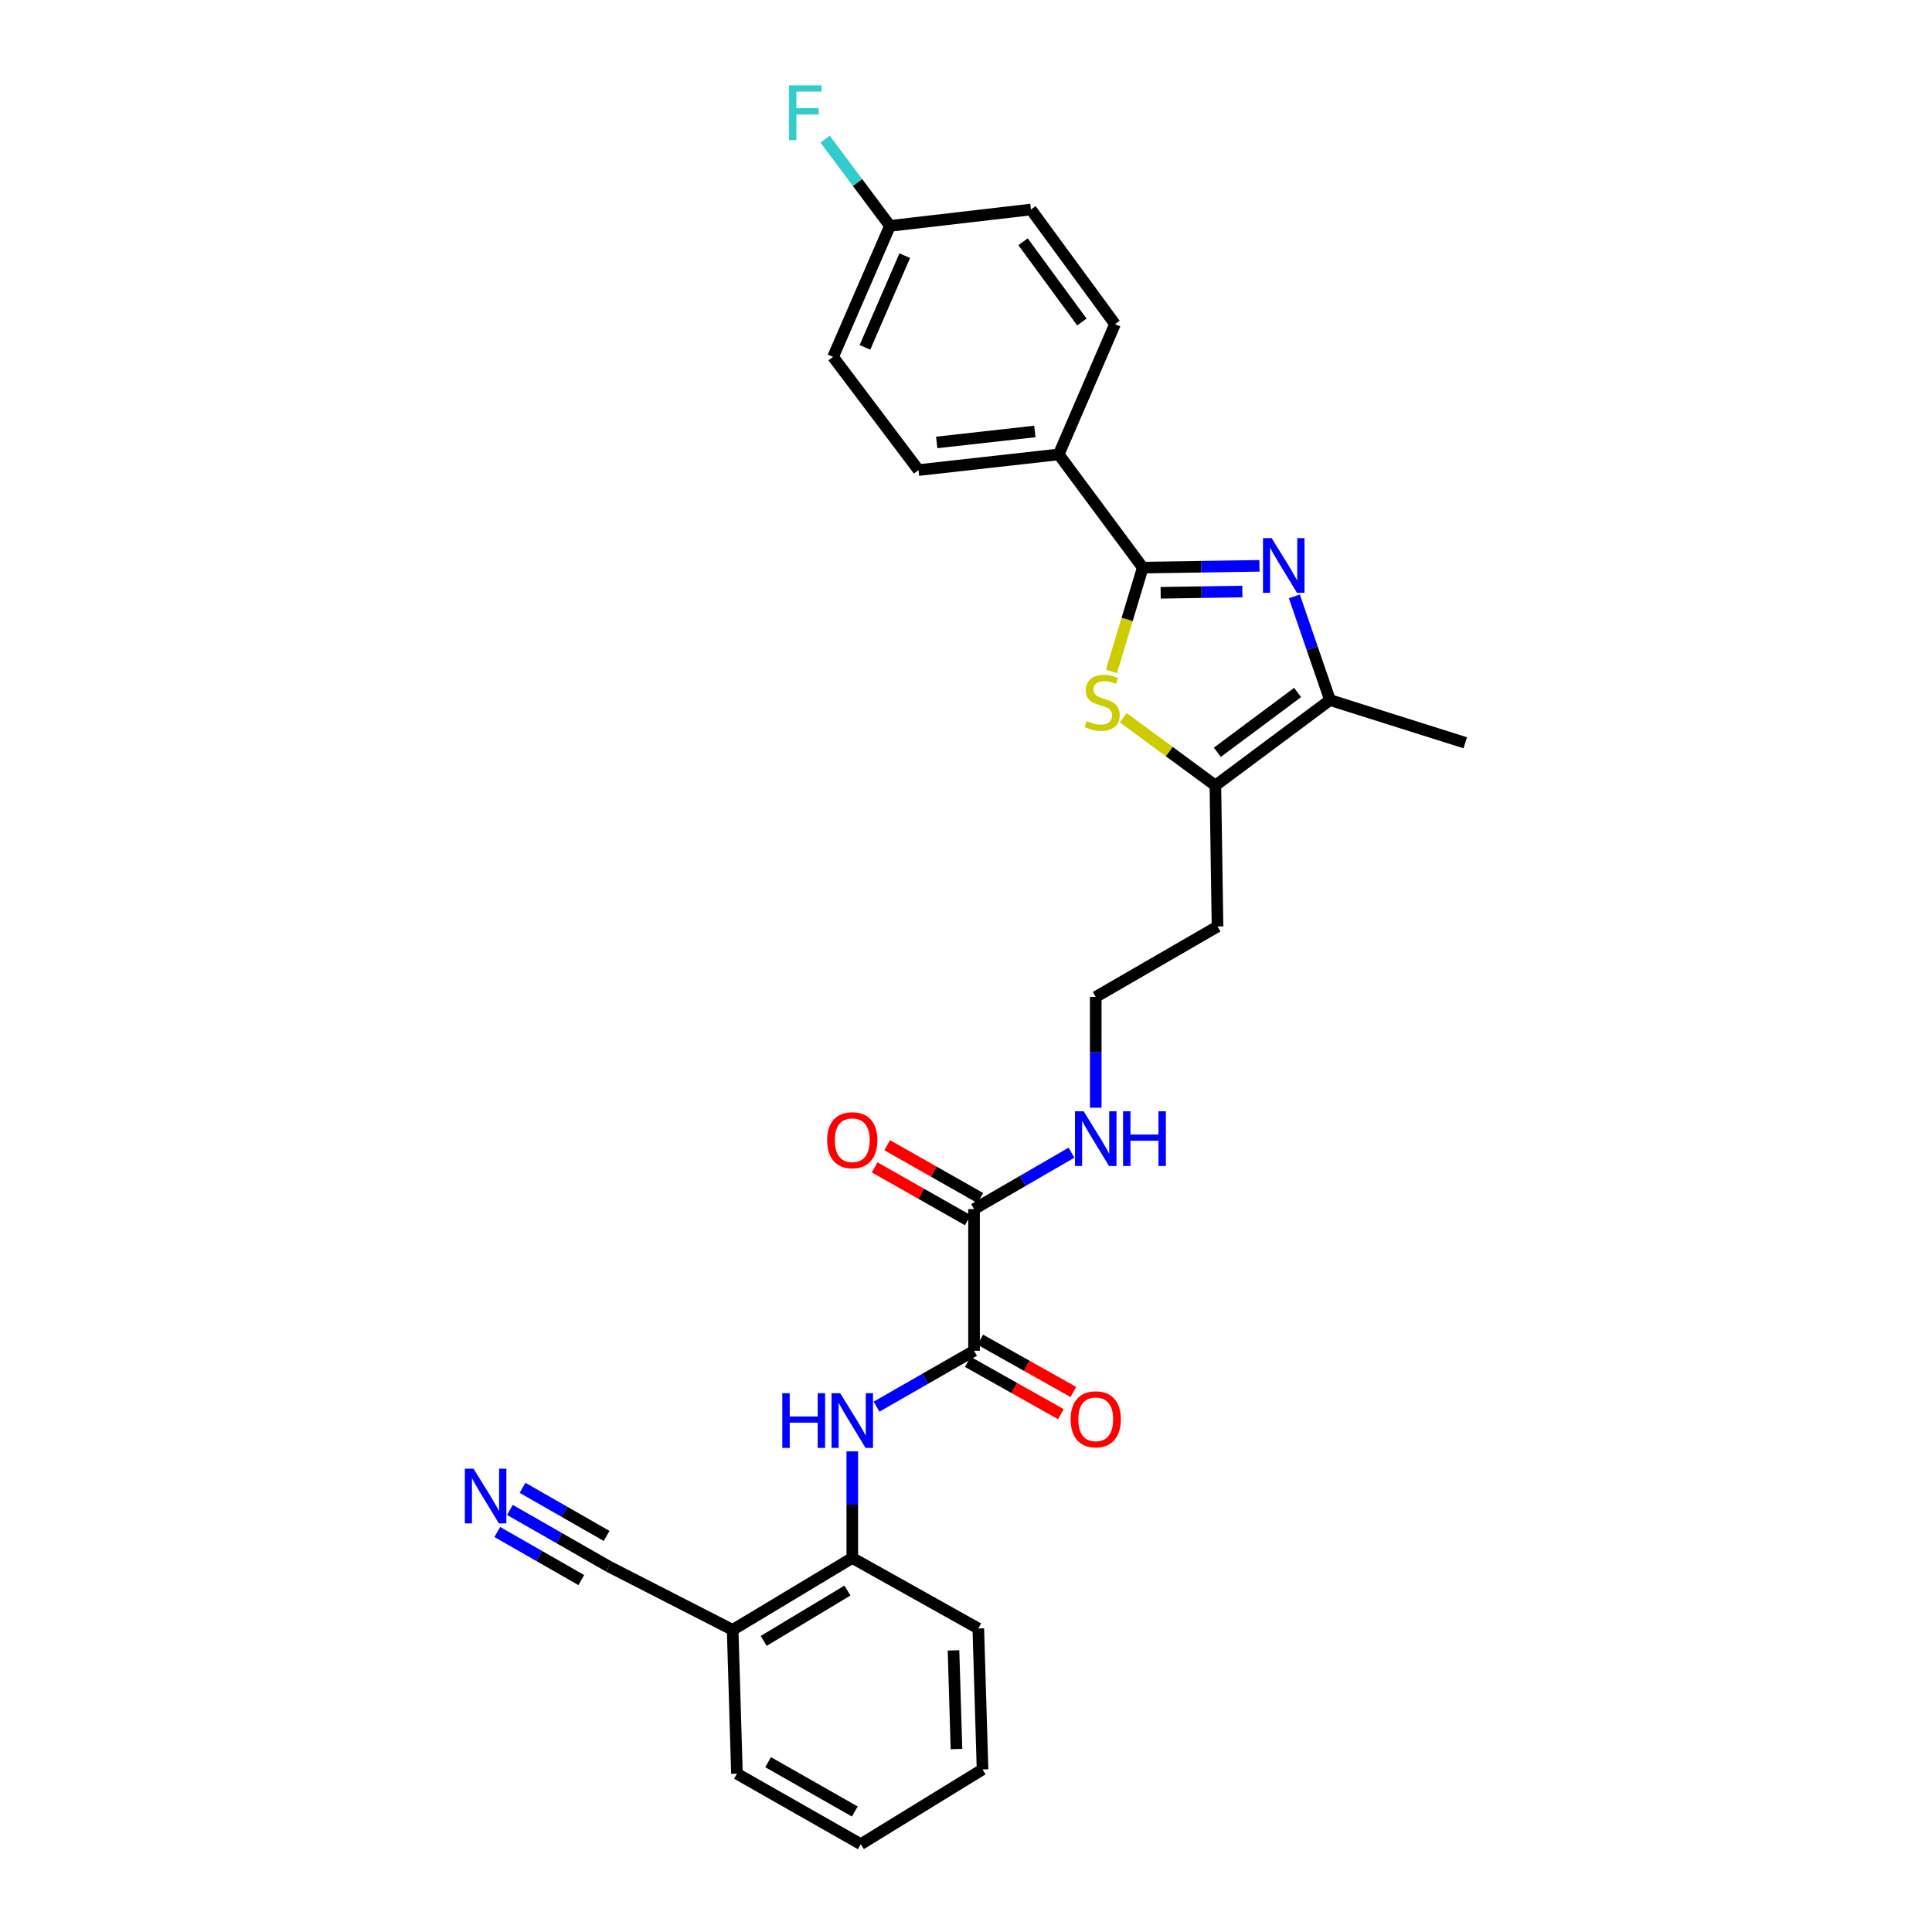 <?xml version='1.0' encoding='iso-8859-1'?>
<svg version='1.1' baseProfile='full'
              xmlns='http://www.w3.org/2000/svg'
                      xmlns:rdkit='http://www.rdkit.org/xml'
                      xmlns:xlink='http://www.w3.org/1999/xlink'
                  xml:space='preserve'
width='1000px' height='1000px' viewBox='0 0 1000 1000'>
<!-- END OF HEADER -->
<rect style='opacity:1.0;fill:#FFFFFF;stroke:none' width='1000' height='1000' x='0' y='0'> </rect>
<path class='bond-0' d='M 651.897,292.878 L 621.695,293.335' style='fill:none;fill-rule:evenodd;stroke:#0000FF;stroke-width:6px;stroke-linecap:butt;stroke-linejoin:miter;stroke-opacity:1' />
<path class='bond-0' d='M 621.695,293.335 L 591.493,293.793' style='fill:none;fill-rule:evenodd;stroke:#000000;stroke-width:6px;stroke-linecap:butt;stroke-linejoin:miter;stroke-opacity:1' />
<path class='bond-0' d='M 643.036,306.182 L 621.894,306.502' style='fill:none;fill-rule:evenodd;stroke:#0000FF;stroke-width:6px;stroke-linecap:butt;stroke-linejoin:miter;stroke-opacity:1' />
<path class='bond-0' d='M 621.894,306.502 L 600.753,306.822' style='fill:none;fill-rule:evenodd;stroke:#000000;stroke-width:6px;stroke-linecap:butt;stroke-linejoin:miter;stroke-opacity:1' />
<path class='bond-2' d='M 669.961,308.69 L 679.184,335.523' style='fill:none;fill-rule:evenodd;stroke:#0000FF;stroke-width:6px;stroke-linecap:butt;stroke-linejoin:miter;stroke-opacity:1' />
<path class='bond-2' d='M 679.184,335.523 L 688.406,362.357' style='fill:none;fill-rule:evenodd;stroke:#000000;stroke-width:6px;stroke-linecap:butt;stroke-linejoin:miter;stroke-opacity:1' />
<path class='bond-1' d='M 591.493,293.793 L 583.394,320.657' style='fill:none;fill-rule:evenodd;stroke:#000000;stroke-width:6px;stroke-linecap:butt;stroke-linejoin:miter;stroke-opacity:1' />
<path class='bond-1' d='M 583.394,320.657 L 575.295,347.522' style='fill:none;fill-rule:evenodd;stroke:#CCCC00;stroke-width:6px;stroke-linecap:butt;stroke-linejoin:miter;stroke-opacity:1' />
<path class='bond-11' d='M 591.493,293.793 L 547.986,235.2' style='fill:none;fill-rule:evenodd;stroke:#000000;stroke-width:6px;stroke-linecap:butt;stroke-linejoin:miter;stroke-opacity:1' />
<path class='bond-28' d='M 581.388,371.482 L 605.231,389.028' style='fill:none;fill-rule:evenodd;stroke:#CCCC00;stroke-width:6px;stroke-linecap:butt;stroke-linejoin:miter;stroke-opacity:1' />
<path class='bond-28' d='M 605.231,389.028 L 629.075,406.574' style='fill:none;fill-rule:evenodd;stroke:#000000;stroke-width:6px;stroke-linecap:butt;stroke-linejoin:miter;stroke-opacity:1' />
<path class='bond-3' d='M 688.406,362.357 L 629.075,406.574' style='fill:none;fill-rule:evenodd;stroke:#000000;stroke-width:6px;stroke-linecap:butt;stroke-linejoin:miter;stroke-opacity:1' />
<path class='bond-3' d='M 671.638,358.43 L 630.105,389.382' style='fill:none;fill-rule:evenodd;stroke:#000000;stroke-width:6px;stroke-linecap:butt;stroke-linejoin:miter;stroke-opacity:1' />
<path class='bond-23' d='M 688.406,362.357 L 758.412,384.465' style='fill:none;fill-rule:evenodd;stroke:#000000;stroke-width:6px;stroke-linecap:butt;stroke-linejoin:miter;stroke-opacity:1' />
<path class='bond-15' d='M 629.075,406.574 L 630.187,479.549' style='fill:none;fill-rule:evenodd;stroke:#000000;stroke-width:6px;stroke-linecap:butt;stroke-linejoin:miter;stroke-opacity:1' />
<path class='bond-4' d='M 504.164,699.164 L 504.164,625.83' style='fill:none;fill-rule:evenodd;stroke:#000000;stroke-width:6px;stroke-linecap:butt;stroke-linejoin:miter;stroke-opacity:1' />
<path class='bond-5' d='M 504.164,699.164 L 478.929,713.625' style='fill:none;fill-rule:evenodd;stroke:#000000;stroke-width:6px;stroke-linecap:butt;stroke-linejoin:miter;stroke-opacity:1' />
<path class='bond-5' d='M 478.929,713.625 L 453.694,728.087' style='fill:none;fill-rule:evenodd;stroke:#0000FF;stroke-width:6px;stroke-linecap:butt;stroke-linejoin:miter;stroke-opacity:1' />
<path class='bond-12' d='M 500.939,704.904 L 525.031,718.439' style='fill:none;fill-rule:evenodd;stroke:#000000;stroke-width:6px;stroke-linecap:butt;stroke-linejoin:miter;stroke-opacity:1' />
<path class='bond-12' d='M 525.031,718.439 L 549.122,731.973' style='fill:none;fill-rule:evenodd;stroke:#FF0000;stroke-width:6px;stroke-linecap:butt;stroke-linejoin:miter;stroke-opacity:1' />
<path class='bond-12' d='M 507.389,693.423 L 531.48,706.958' style='fill:none;fill-rule:evenodd;stroke:#000000;stroke-width:6px;stroke-linecap:butt;stroke-linejoin:miter;stroke-opacity:1' />
<path class='bond-12' d='M 531.48,706.958 L 555.572,720.492' style='fill:none;fill-rule:evenodd;stroke:#FF0000;stroke-width:6px;stroke-linecap:butt;stroke-linejoin:miter;stroke-opacity:1' />
<path class='bond-8' d='M 441.138,751.22 L 441.138,778.81' style='fill:none;fill-rule:evenodd;stroke:#0000FF;stroke-width:6px;stroke-linecap:butt;stroke-linejoin:miter;stroke-opacity:1' />
<path class='bond-8' d='M 441.138,778.81 L 441.138,806.4' style='fill:none;fill-rule:evenodd;stroke:#000000;stroke-width:6px;stroke-linecap:butt;stroke-linejoin:miter;stroke-opacity:1' />
<path class='bond-6' d='M 504.164,625.83 L 529.379,611.228' style='fill:none;fill-rule:evenodd;stroke:#000000;stroke-width:6px;stroke-linecap:butt;stroke-linejoin:miter;stroke-opacity:1' />
<path class='bond-6' d='M 529.379,611.228 L 554.594,596.626' style='fill:none;fill-rule:evenodd;stroke:#0000FF;stroke-width:6px;stroke-linecap:butt;stroke-linejoin:miter;stroke-opacity:1' />
<path class='bond-13' d='M 507.412,620.102 L 483.304,606.432' style='fill:none;fill-rule:evenodd;stroke:#000000;stroke-width:6px;stroke-linecap:butt;stroke-linejoin:miter;stroke-opacity:1' />
<path class='bond-13' d='M 483.304,606.432 L 459.197,592.763' style='fill:none;fill-rule:evenodd;stroke:#FF0000;stroke-width:6px;stroke-linecap:butt;stroke-linejoin:miter;stroke-opacity:1' />
<path class='bond-13' d='M 500.916,631.557 L 476.809,617.888' style='fill:none;fill-rule:evenodd;stroke:#000000;stroke-width:6px;stroke-linecap:butt;stroke-linejoin:miter;stroke-opacity:1' />
<path class='bond-13' d='M 476.809,617.888 L 452.701,604.218' style='fill:none;fill-rule:evenodd;stroke:#FF0000;stroke-width:6px;stroke-linecap:butt;stroke-linejoin:miter;stroke-opacity:1' />
<path class='bond-7' d='M 263.926,781.529 L 289.517,796.17' style='fill:none;fill-rule:evenodd;stroke:#0000FF;stroke-width:6px;stroke-linecap:butt;stroke-linejoin:miter;stroke-opacity:1' />
<path class='bond-7' d='M 289.517,796.17 L 315.108,810.811' style='fill:none;fill-rule:evenodd;stroke:#000000;stroke-width:6px;stroke-linecap:butt;stroke-linejoin:miter;stroke-opacity:1' />
<path class='bond-7' d='M 257.387,792.959 L 279.139,805.404' style='fill:none;fill-rule:evenodd;stroke:#0000FF;stroke-width:6px;stroke-linecap:butt;stroke-linejoin:miter;stroke-opacity:1' />
<path class='bond-7' d='M 279.139,805.404 L 300.891,817.849' style='fill:none;fill-rule:evenodd;stroke:#000000;stroke-width:6px;stroke-linecap:butt;stroke-linejoin:miter;stroke-opacity:1' />
<path class='bond-7' d='M 270.466,770.099 L 292.218,782.544' style='fill:none;fill-rule:evenodd;stroke:#0000FF;stroke-width:6px;stroke-linecap:butt;stroke-linejoin:miter;stroke-opacity:1' />
<path class='bond-7' d='M 292.218,782.544 L 313.97,794.989' style='fill:none;fill-rule:evenodd;stroke:#000000;stroke-width:6px;stroke-linecap:butt;stroke-linejoin:miter;stroke-opacity:1' />
<path class='bond-10' d='M 441.138,806.4 L 379.217,843.623' style='fill:none;fill-rule:evenodd;stroke:#000000;stroke-width:6px;stroke-linecap:butt;stroke-linejoin:miter;stroke-opacity:1' />
<path class='bond-10' d='M 438.634,823.269 L 395.289,849.325' style='fill:none;fill-rule:evenodd;stroke:#000000;stroke-width:6px;stroke-linecap:butt;stroke-linejoin:miter;stroke-opacity:1' />
<path class='bond-25' d='M 441.138,806.4 L 506.366,842.898' style='fill:none;fill-rule:evenodd;stroke:#000000;stroke-width:6px;stroke-linecap:butt;stroke-linejoin:miter;stroke-opacity:1' />
<path class='bond-9' d='M 315.108,810.811 L 379.217,843.623' style='fill:none;fill-rule:evenodd;stroke:#000000;stroke-width:6px;stroke-linecap:butt;stroke-linejoin:miter;stroke-opacity:1' />
<path class='bond-24' d='M 379.217,843.623 L 381.441,918.069' style='fill:none;fill-rule:evenodd;stroke:#000000;stroke-width:6px;stroke-linecap:butt;stroke-linejoin:miter;stroke-opacity:1' />
<path class='bond-16' d='M 547.986,235.2 L 475.42,243.313' style='fill:none;fill-rule:evenodd;stroke:#000000;stroke-width:6px;stroke-linecap:butt;stroke-linejoin:miter;stroke-opacity:1' />
<path class='bond-16' d='M 535.638,223.33 L 484.842,229.009' style='fill:none;fill-rule:evenodd;stroke:#000000;stroke-width:6px;stroke-linecap:butt;stroke-linejoin:miter;stroke-opacity:1' />
<path class='bond-17' d='M 547.986,235.2 L 577.125,167.777' style='fill:none;fill-rule:evenodd;stroke:#000000;stroke-width:6px;stroke-linecap:butt;stroke-linejoin:miter;stroke-opacity:1' />
<path class='bond-14' d='M 567.153,573.359 L 567.153,544.685' style='fill:none;fill-rule:evenodd;stroke:#0000FF;stroke-width:6px;stroke-linecap:butt;stroke-linejoin:miter;stroke-opacity:1' />
<path class='bond-14' d='M 567.153,544.685 L 567.153,516.012' style='fill:none;fill-rule:evenodd;stroke:#000000;stroke-width:6px;stroke-linecap:butt;stroke-linejoin:miter;stroke-opacity:1' />
<path class='bond-19' d='M 630.187,479.549 L 567.153,516.012' style='fill:none;fill-rule:evenodd;stroke:#000000;stroke-width:6px;stroke-linecap:butt;stroke-linejoin:miter;stroke-opacity:1' />
<path class='bond-21' d='M 475.42,243.313 L 431.196,184.721' style='fill:none;fill-rule:evenodd;stroke:#000000;stroke-width:6px;stroke-linecap:butt;stroke-linejoin:miter;stroke-opacity:1' />
<path class='bond-20' d='M 577.125,167.777 L 533.618,108.446' style='fill:none;fill-rule:evenodd;stroke:#000000;stroke-width:6px;stroke-linecap:butt;stroke-linejoin:miter;stroke-opacity:1' />
<path class='bond-20' d='M 559.979,166.665 L 529.524,125.132' style='fill:none;fill-rule:evenodd;stroke:#000000;stroke-width:6px;stroke-linecap:butt;stroke-linejoin:miter;stroke-opacity:1' />
<path class='bond-18' d='M 460.642,116.917 L 533.618,108.446' style='fill:none;fill-rule:evenodd;stroke:#000000;stroke-width:6px;stroke-linecap:butt;stroke-linejoin:miter;stroke-opacity:1' />
<path class='bond-22' d='M 460.642,116.917 L 443.859,94.474' style='fill:none;fill-rule:evenodd;stroke:#000000;stroke-width:6px;stroke-linecap:butt;stroke-linejoin:miter;stroke-opacity:1' />
<path class='bond-22' d='M 443.859,94.474 L 427.076,72.031' style='fill:none;fill-rule:evenodd;stroke:#33CCCC;stroke-width:6px;stroke-linecap:butt;stroke-linejoin:miter;stroke-opacity:1' />
<path class='bond-29' d='M 460.642,116.917 L 431.196,184.721' style='fill:none;fill-rule:evenodd;stroke:#000000;stroke-width:6px;stroke-linecap:butt;stroke-linejoin:miter;stroke-opacity:1' />
<path class='bond-29' d='M 468.304,132.333 L 447.691,179.796' style='fill:none;fill-rule:evenodd;stroke:#000000;stroke-width:6px;stroke-linecap:butt;stroke-linejoin:miter;stroke-opacity:1' />
<path class='bond-30' d='M 381.441,918.069 L 445.549,954.545' style='fill:none;fill-rule:evenodd;stroke:#000000;stroke-width:6px;stroke-linecap:butt;stroke-linejoin:miter;stroke-opacity:1' />
<path class='bond-30' d='M 397.569,912.095 L 442.445,937.628' style='fill:none;fill-rule:evenodd;stroke:#000000;stroke-width:6px;stroke-linecap:butt;stroke-linejoin:miter;stroke-opacity:1' />
<path class='bond-27' d='M 506.366,842.898 L 508.561,915.852' style='fill:none;fill-rule:evenodd;stroke:#000000;stroke-width:6px;stroke-linecap:butt;stroke-linejoin:miter;stroke-opacity:1' />
<path class='bond-27' d='M 493.533,854.237 L 495.069,905.305' style='fill:none;fill-rule:evenodd;stroke:#000000;stroke-width:6px;stroke-linecap:butt;stroke-linejoin:miter;stroke-opacity:1' />
<path class='bond-26' d='M 445.549,954.545 L 508.561,915.852' style='fill:none;fill-rule:evenodd;stroke:#000000;stroke-width:6px;stroke-linecap:butt;stroke-linejoin:miter;stroke-opacity:1' />
<path  class='atom-0' d='M 658.201 278.528
L 667.481 293.528
Q 668.401 295.008, 669.881 297.688
Q 671.361 300.368, 671.441 300.528
L 671.441 278.528
L 675.201 278.528
L 675.201 306.848
L 671.321 306.848
L 661.361 290.448
Q 660.201 288.528, 658.961 286.328
Q 657.761 284.128, 657.401 283.448
L 657.401 306.848
L 653.721 306.848
L 653.721 278.528
L 658.201 278.528
' fill='#0000FF'/>
<path  class='atom-2' d='M 562.489 373.181
Q 562.809 373.301, 564.129 373.861
Q 565.449 374.421, 566.889 374.781
Q 568.369 375.101, 569.809 375.101
Q 572.489 375.101, 574.049 373.821
Q 575.609 372.501, 575.609 370.221
Q 575.609 368.661, 574.809 367.701
Q 574.049 366.741, 572.849 366.221
Q 571.649 365.701, 569.649 365.101
Q 567.129 364.341, 565.609 363.621
Q 564.129 362.901, 563.049 361.381
Q 562.009 359.861, 562.009 357.301
Q 562.009 353.741, 564.409 351.541
Q 566.849 349.341, 571.649 349.341
Q 574.929 349.341, 578.649 350.901
L 577.729 353.981
Q 574.329 352.581, 571.769 352.581
Q 569.009 352.581, 567.489 353.741
Q 565.969 354.861, 566.009 356.821
Q 566.009 358.341, 566.769 359.261
Q 567.569 360.181, 568.689 360.701
Q 569.849 361.221, 571.769 361.821
Q 574.329 362.621, 575.849 363.421
Q 577.369 364.221, 578.449 365.861
Q 579.569 367.461, 579.569 370.221
Q 579.569 374.141, 576.929 376.261
Q 574.329 378.341, 569.969 378.341
Q 567.449 378.341, 565.529 377.781
Q 563.649 377.261, 561.409 376.341
L 562.489 373.181
' fill='#CCCC00'/>
<path  class='atom-6' d='M 404.918 721.122
L 408.758 721.122
L 408.758 733.162
L 423.238 733.162
L 423.238 721.122
L 427.078 721.122
L 427.078 749.442
L 423.238 749.442
L 423.238 736.362
L 408.758 736.362
L 408.758 749.442
L 404.918 749.442
L 404.918 721.122
' fill='#0000FF'/>
<path  class='atom-6' d='M 434.878 721.122
L 444.158 736.122
Q 445.078 737.602, 446.558 740.282
Q 448.038 742.962, 448.118 743.122
L 448.118 721.122
L 451.878 721.122
L 451.878 749.442
L 447.998 749.442
L 438.038 733.042
Q 436.878 731.122, 435.638 728.922
Q 434.438 726.722, 434.078 726.042
L 434.078 749.442
L 430.398 749.442
L 430.398 721.122
L 434.878 721.122
' fill='#0000FF'/>
<path  class='atom-8' d='M 245.09 760.174
L 254.37 775.174
Q 255.29 776.654, 256.77 779.334
Q 258.25 782.014, 258.33 782.174
L 258.33 760.174
L 262.09 760.174
L 262.09 788.494
L 258.21 788.494
L 248.25 772.094
Q 247.09 770.174, 245.85 767.974
Q 244.65 765.774, 244.29 765.094
L 244.29 788.494
L 240.61 788.494
L 240.61 760.174
L 245.09 760.174
' fill='#0000FF'/>
<path  class='atom-13' d='M 554.153 734.631
Q 554.153 727.831, 557.513 724.031
Q 560.873 720.231, 567.153 720.231
Q 573.433 720.231, 576.793 724.031
Q 580.153 727.831, 580.153 734.631
Q 580.153 741.511, 576.753 745.431
Q 573.353 749.311, 567.153 749.311
Q 560.913 749.311, 557.513 745.431
Q 554.153 741.551, 554.153 734.631
M 567.153 746.111
Q 571.473 746.111, 573.793 743.231
Q 576.153 740.311, 576.153 734.631
Q 576.153 729.071, 573.793 726.271
Q 571.473 723.431, 567.153 723.431
Q 562.833 723.431, 560.473 726.231
Q 558.153 729.031, 558.153 734.631
Q 558.153 740.351, 560.473 743.231
Q 562.833 746.111, 567.153 746.111
' fill='#FF0000'/>
<path  class='atom-14' d='M 428.138 590.172
Q 428.138 583.372, 431.498 579.572
Q 434.858 575.772, 441.138 575.772
Q 447.418 575.772, 450.778 579.572
Q 454.138 583.372, 454.138 590.172
Q 454.138 597.052, 450.738 600.972
Q 447.338 604.852, 441.138 604.852
Q 434.898 604.852, 431.498 600.972
Q 428.138 597.092, 428.138 590.172
M 441.138 601.652
Q 445.458 601.652, 447.778 598.772
Q 450.138 595.852, 450.138 590.172
Q 450.138 584.612, 447.778 581.812
Q 445.458 578.972, 441.138 578.972
Q 436.818 578.972, 434.458 581.772
Q 432.138 584.572, 432.138 590.172
Q 432.138 595.892, 434.458 598.772
Q 436.818 601.652, 441.138 601.652
' fill='#FF0000'/>
<path  class='atom-15' d='M 560.893 575.193
L 570.173 590.193
Q 571.093 591.673, 572.573 594.353
Q 574.053 597.033, 574.133 597.193
L 574.133 575.193
L 577.893 575.193
L 577.893 603.513
L 574.013 603.513
L 564.053 587.113
Q 562.893 585.193, 561.653 582.993
Q 560.453 580.793, 560.093 580.113
L 560.093 603.513
L 556.413 603.513
L 556.413 575.193
L 560.893 575.193
' fill='#0000FF'/>
<path  class='atom-15' d='M 581.293 575.193
L 585.133 575.193
L 585.133 587.233
L 599.613 587.233
L 599.613 575.193
L 603.453 575.193
L 603.453 603.513
L 599.613 603.513
L 599.613 590.433
L 585.133 590.433
L 585.133 603.513
L 581.293 603.513
L 581.293 575.193
' fill='#0000FF'/>
<path  class='atom-23' d='M 408.407 44.165
L 425.247 44.165
L 425.247 47.405
L 412.207 47.405
L 412.207 56.005
L 423.807 56.005
L 423.807 59.285
L 412.207 59.285
L 412.207 72.485
L 408.407 72.485
L 408.407 44.165
' fill='#33CCCC'/>
</svg>
